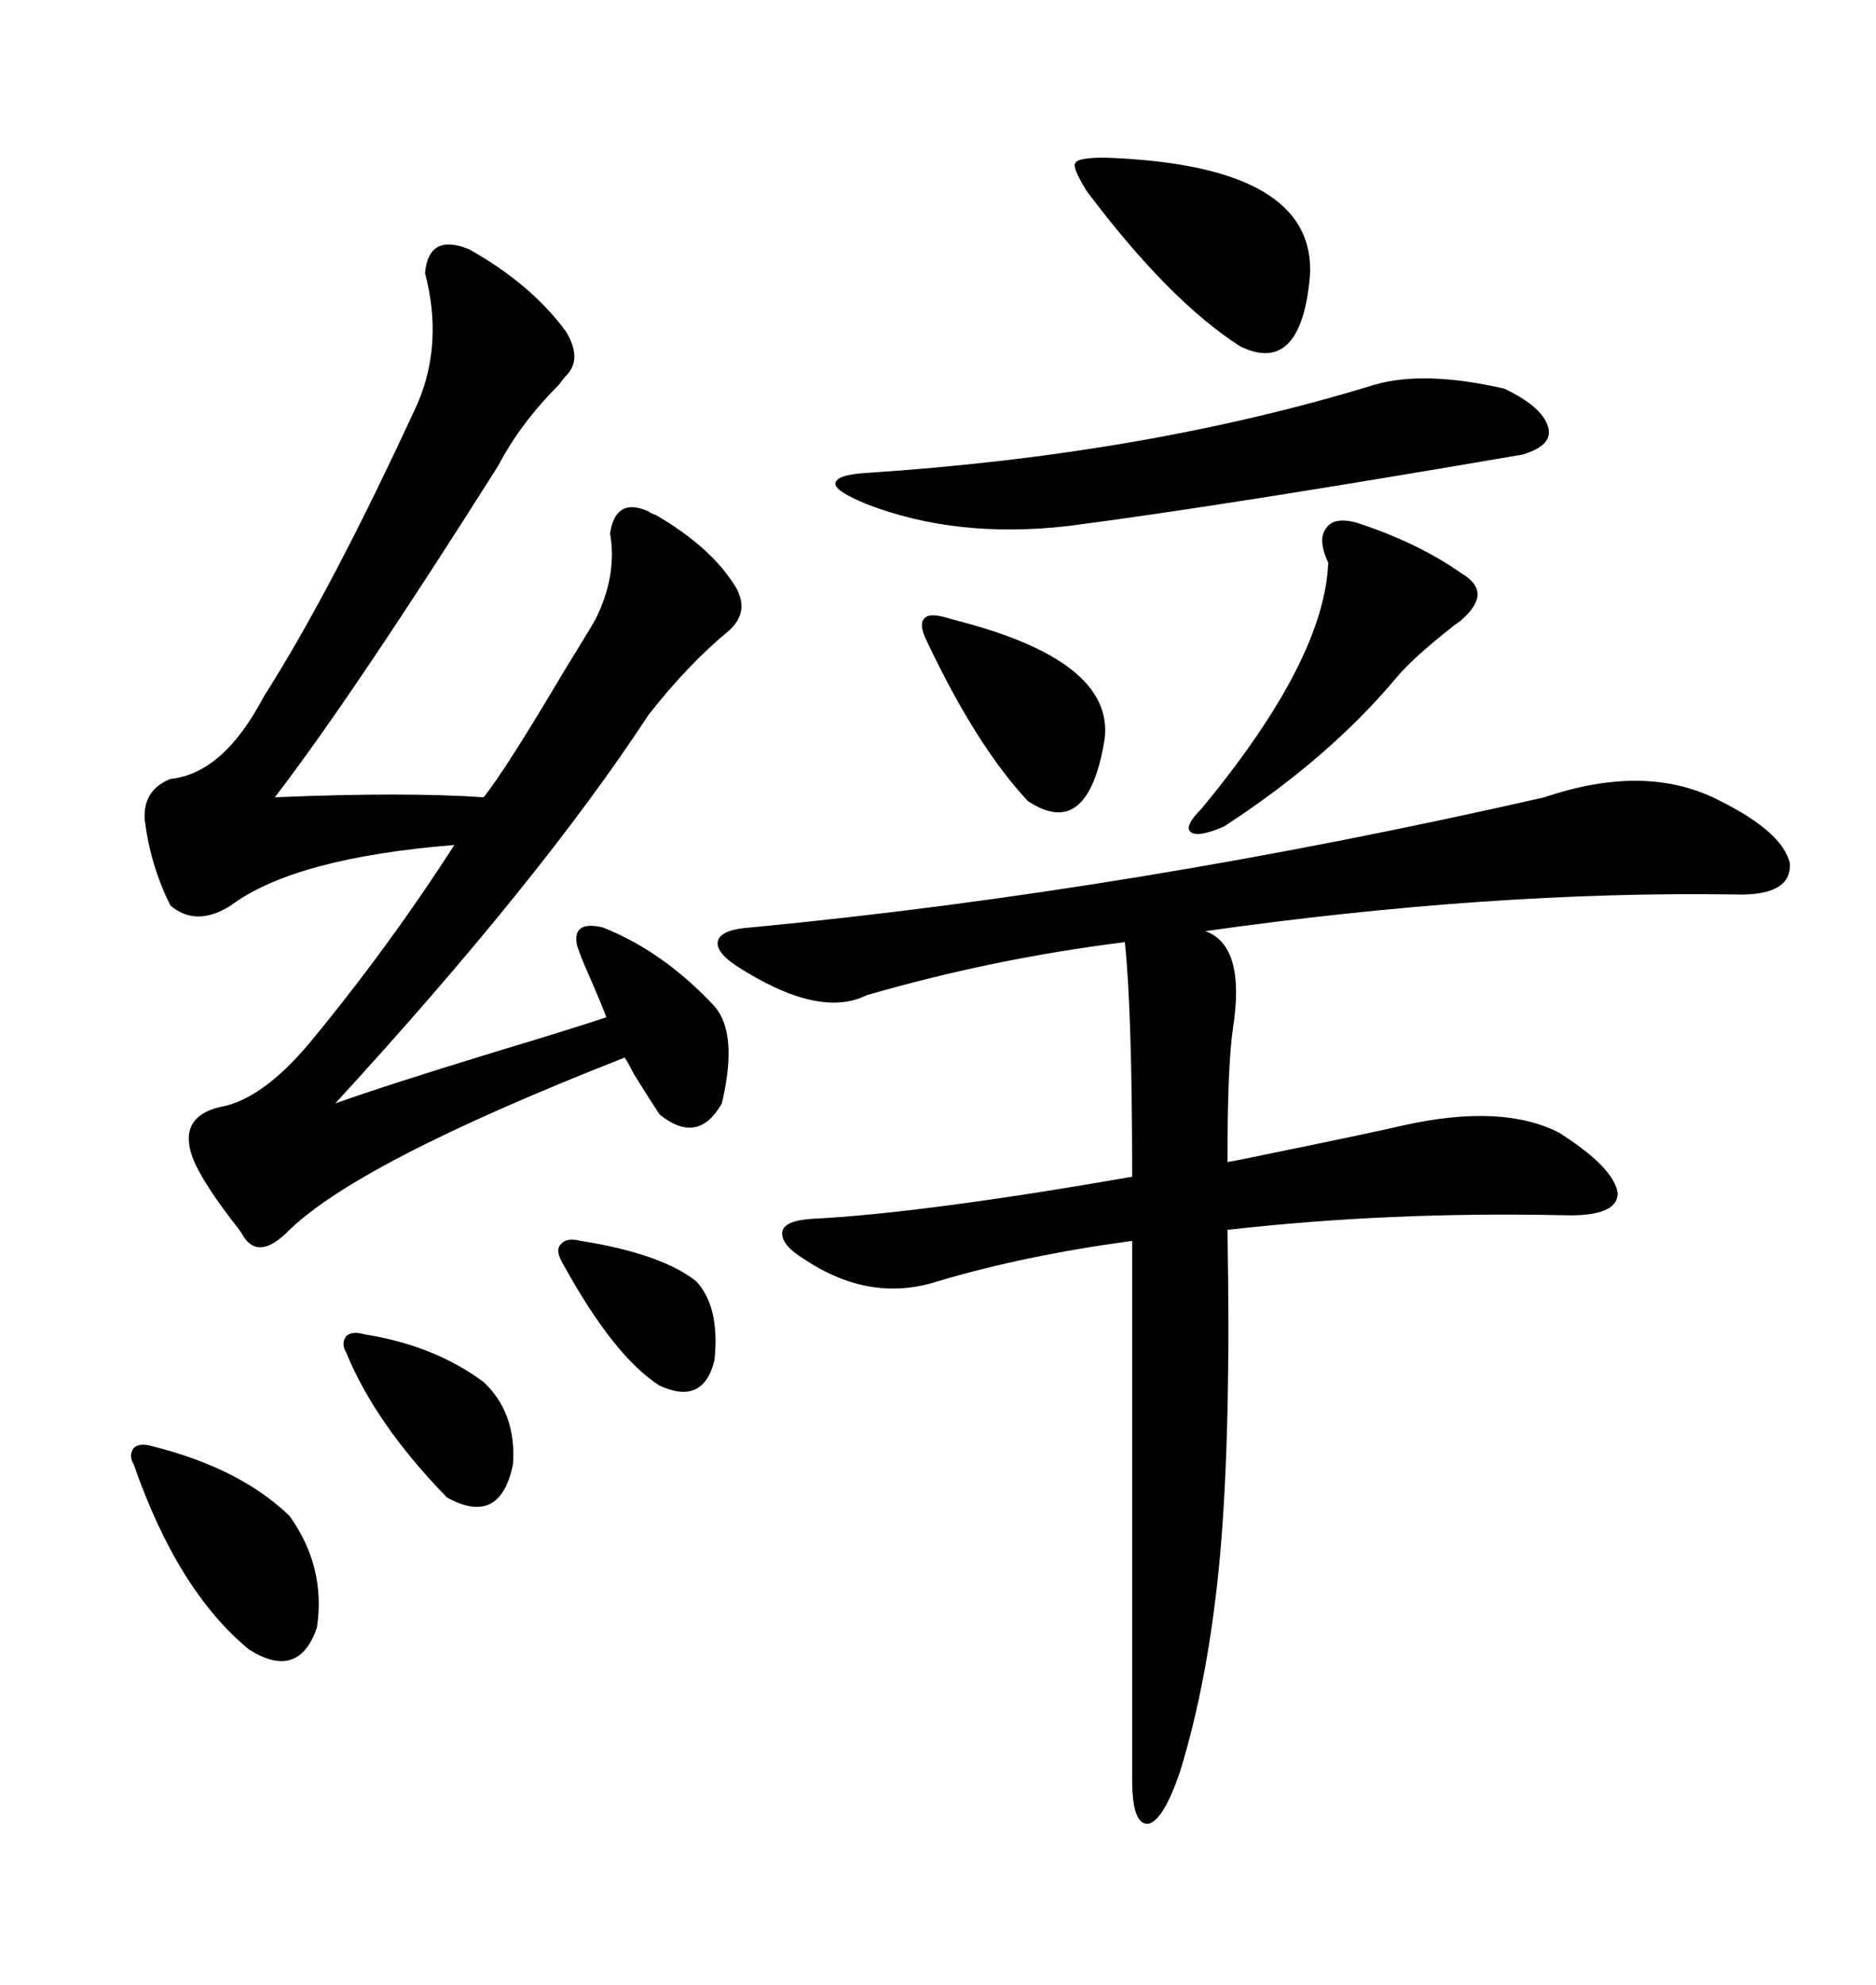 <svg xmlns="http://www.w3.org/2000/svg" xmlns:xlink="http://www.w3.org/1999/xlink" width="300" height="317.285"><path d="M246.97 127.44L246.97 127.44Q263.38 121.88 275.10 128.03L275.10 128.03Q285.06 133.01 286.23 137.99L286.23 137.99Q286.52 143.26 277.44 142.97L277.44 142.97Q238.48 142.38 192.77 148.83L192.77 148.83Q199.22 151.17 197.17 164.36L197.17 164.36Q196.29 170.21 196.29 185.74L196.29 185.74Q198.05 185.45 203.61 184.28L203.61 184.28Q219.43 181.05 224.41 179.88L224.41 179.88Q240.23 176.37 249.32 181.05L249.32 181.05Q258.11 186.62 258.69 190.72L258.69 190.72Q258.69 194.53 249.90 194.24L249.90 194.24Q222.07 193.65 196.29 196.58L196.29 196.58Q196.88 228.52 195.12 248.44L195.12 248.44Q193.36 268.07 188.67 283.30L188.67 283.30Q186.04 290.92 183.69 291.50L183.69 291.50Q181.05 291.80 181.05 284.47L181.05 284.47L181.05 198.34Q163.77 200.68 150 204.79L150 204.79Q139.16 208.30 128.61 201.27L128.61 201.27Q124.80 198.93 125.10 196.88L125.10 196.88Q125.39 195.12 129.79 194.82L129.79 194.82Q147.36 193.95 181.05 188.09L181.05 188.09Q181.05 161.72 179.88 150.59L179.88 150.59Q158.79 153.22 138.57 159.08L138.57 159.08Q130.96 162.89 117.77 154.39L117.77 154.39Q114.26 152.05 114.84 150.29L114.84 150.29Q115.43 148.54 120.12 148.24L120.12 148.24Q181.35 142.38 246.97 127.44ZM75 39.84L75 39.84Q84.96 45.41 90.53 53.03L90.53 53.03Q93.16 57.42 90.53 60.06L90.53 60.06Q90.23 60.35 89.36 61.52L89.36 61.52Q83.20 67.68 79.69 74.41L79.69 74.41Q56.54 111.04 43.95 127.44L43.95 127.44Q64.75 126.56 77.34 127.44L77.34 127.44Q80.86 123.05 90.23 107.23L90.23 107.23Q94.04 101.07 95.21 99.02L95.21 99.02Q98.73 91.99 97.56 85.25L97.56 85.25Q98.44 79.39 103.71 81.74L103.71 81.74Q104.00 82.03 104.88 82.32L104.88 82.32Q113.96 87.60 117.77 94.04L117.77 94.04Q119.82 97.85 116.60 100.78L116.60 100.78Q110.16 106.05 103.71 114.26L103.71 114.26Q86.43 140.63 53.61 176.37L53.61 176.37Q61.82 173.44 79.10 168.16L79.10 168.16Q91.70 164.36 96.97 162.60L96.97 162.60Q96.09 160.25 94.04 155.57L94.04 155.57Q92.87 152.93 92.29 151.17L92.29 151.17Q91.41 147.07 96.39 148.24L96.39 148.24Q106.05 152.05 114.26 160.84L114.26 160.84Q118.07 165.23 115.43 176.37L115.43 176.37Q111.62 183.11 105.47 178.13L105.47 178.13Q104.30 176.37 101.37 171.68L101.37 171.68Q100.49 169.92 99.90 169.04L99.90 169.04Q56.54 186.04 45.70 197.17L45.70 197.17Q41.02 201.56 38.67 197.17L38.67 197.17Q38.09 196.29 36.91 194.82L36.91 194.82Q31.35 187.50 30.47 183.98L30.47 183.98Q29.00 178.42 35.16 176.95L35.16 176.95Q41.89 175.78 49.51 166.70L49.51 166.70Q62.11 151.46 72.66 135.06L72.66 135.06Q47.17 137.11 36.91 144.73L36.91 144.73Q31.35 148.24 27.25 144.73L27.25 144.73Q24.02 138.28 23.14 130.96L23.14 130.96Q22.85 126.27 27.25 124.51L27.25 124.51Q35.74 123.63 42.19 111.33L42.19 111.33Q53.03 94.34 66.80 64.45L66.80 64.45Q70.90 54.79 67.97 43.65L67.97 43.65Q68.55 37.21 75 39.84ZM219.73 61.52L219.73 61.52Q227.64 59.18 240.53 62.11L240.53 62.11Q246.68 65.04 247.56 68.26L247.56 68.26Q248.44 71.19 243.46 72.66L243.46 72.66Q195.70 80.86 170.80 84.08L170.80 84.08Q152.93 86.13 138.57 80.57L138.57 80.57Q133.59 78.52 133.59 77.34L133.59 77.34Q133.59 75.88 138.57 75.59L138.57 75.59Q183.40 72.66 219.73 61.52ZM216.80 83.50L216.80 83.50Q226.76 86.72 233.79 91.70L233.79 91.70Q238.77 94.63 233.79 99.02L233.79 99.02Q233.50 99.32 232.62 99.90L232.62 99.90Q225.88 105.18 223.24 108.40L223.24 108.40Q212.40 121.29 195.70 132.13L195.70 132.13Q191.60 133.89 190.43 133.01L190.43 133.01Q189.26 132.13 192.19 129.20L192.19 129.20Q211.82 105.47 212.40 89.94L212.40 89.94Q210.64 86.13 212.11 84.38L212.11 84.38Q213.28 82.62 216.80 83.50ZM176.66 25.20L176.66 25.20Q210.64 26.37 209.47 44.24L209.47 44.24Q208.01 60.06 198.34 55.37L198.34 55.37Q186.91 48.05 173.73 30.47L173.73 30.47Q171.39 26.66 171.97 26.07L171.97 26.07Q172.27 25.20 176.66 25.20ZM24.32 231.15L24.32 231.15Q38.38 234.67 46.29 242.29L46.29 242.29Q52.15 250.49 50.68 260.16L50.68 260.16Q47.75 268.65 39.84 263.67L39.84 263.67Q28.42 254.30 21.39 234.08L21.39 234.08Q20.51 232.62 21.39 231.45L21.39 231.45Q22.27 230.57 24.32 231.15ZM152.34 99.02L152.34 99.02Q178.13 105.47 176.66 118.07L176.66 118.07Q174.02 134.47 164.36 128.03L164.36 128.03Q156.15 119.24 148.24 102.54L148.24 102.54Q146.78 99.61 147.95 98.73L147.95 98.73Q148.83 97.85 152.34 99.02ZM58.30 213.28L58.30 213.28Q69.43 215.04 77.34 220.90L77.34 220.90Q82.62 225.88 82.03 234.08L82.03 234.08Q79.98 244.04 71.48 239.36L71.48 239.36Q60.06 227.64 55.37 216.21L55.37 216.21Q54.49 214.75 55.37 213.57L55.37 213.57Q56.25 212.70 58.30 213.28ZM92.87 198.34L92.87 198.34Q105.76 200.39 111.33 204.79L111.33 204.79Q115.14 208.89 114.26 217.38L114.26 217.38Q112.50 224.71 105.47 221.48L105.47 221.48Q98.14 216.80 89.94 201.86L89.94 201.86Q88.77 199.80 89.65 198.93L89.65 198.93Q90.53 197.75 92.87 198.34Z"/></svg>
